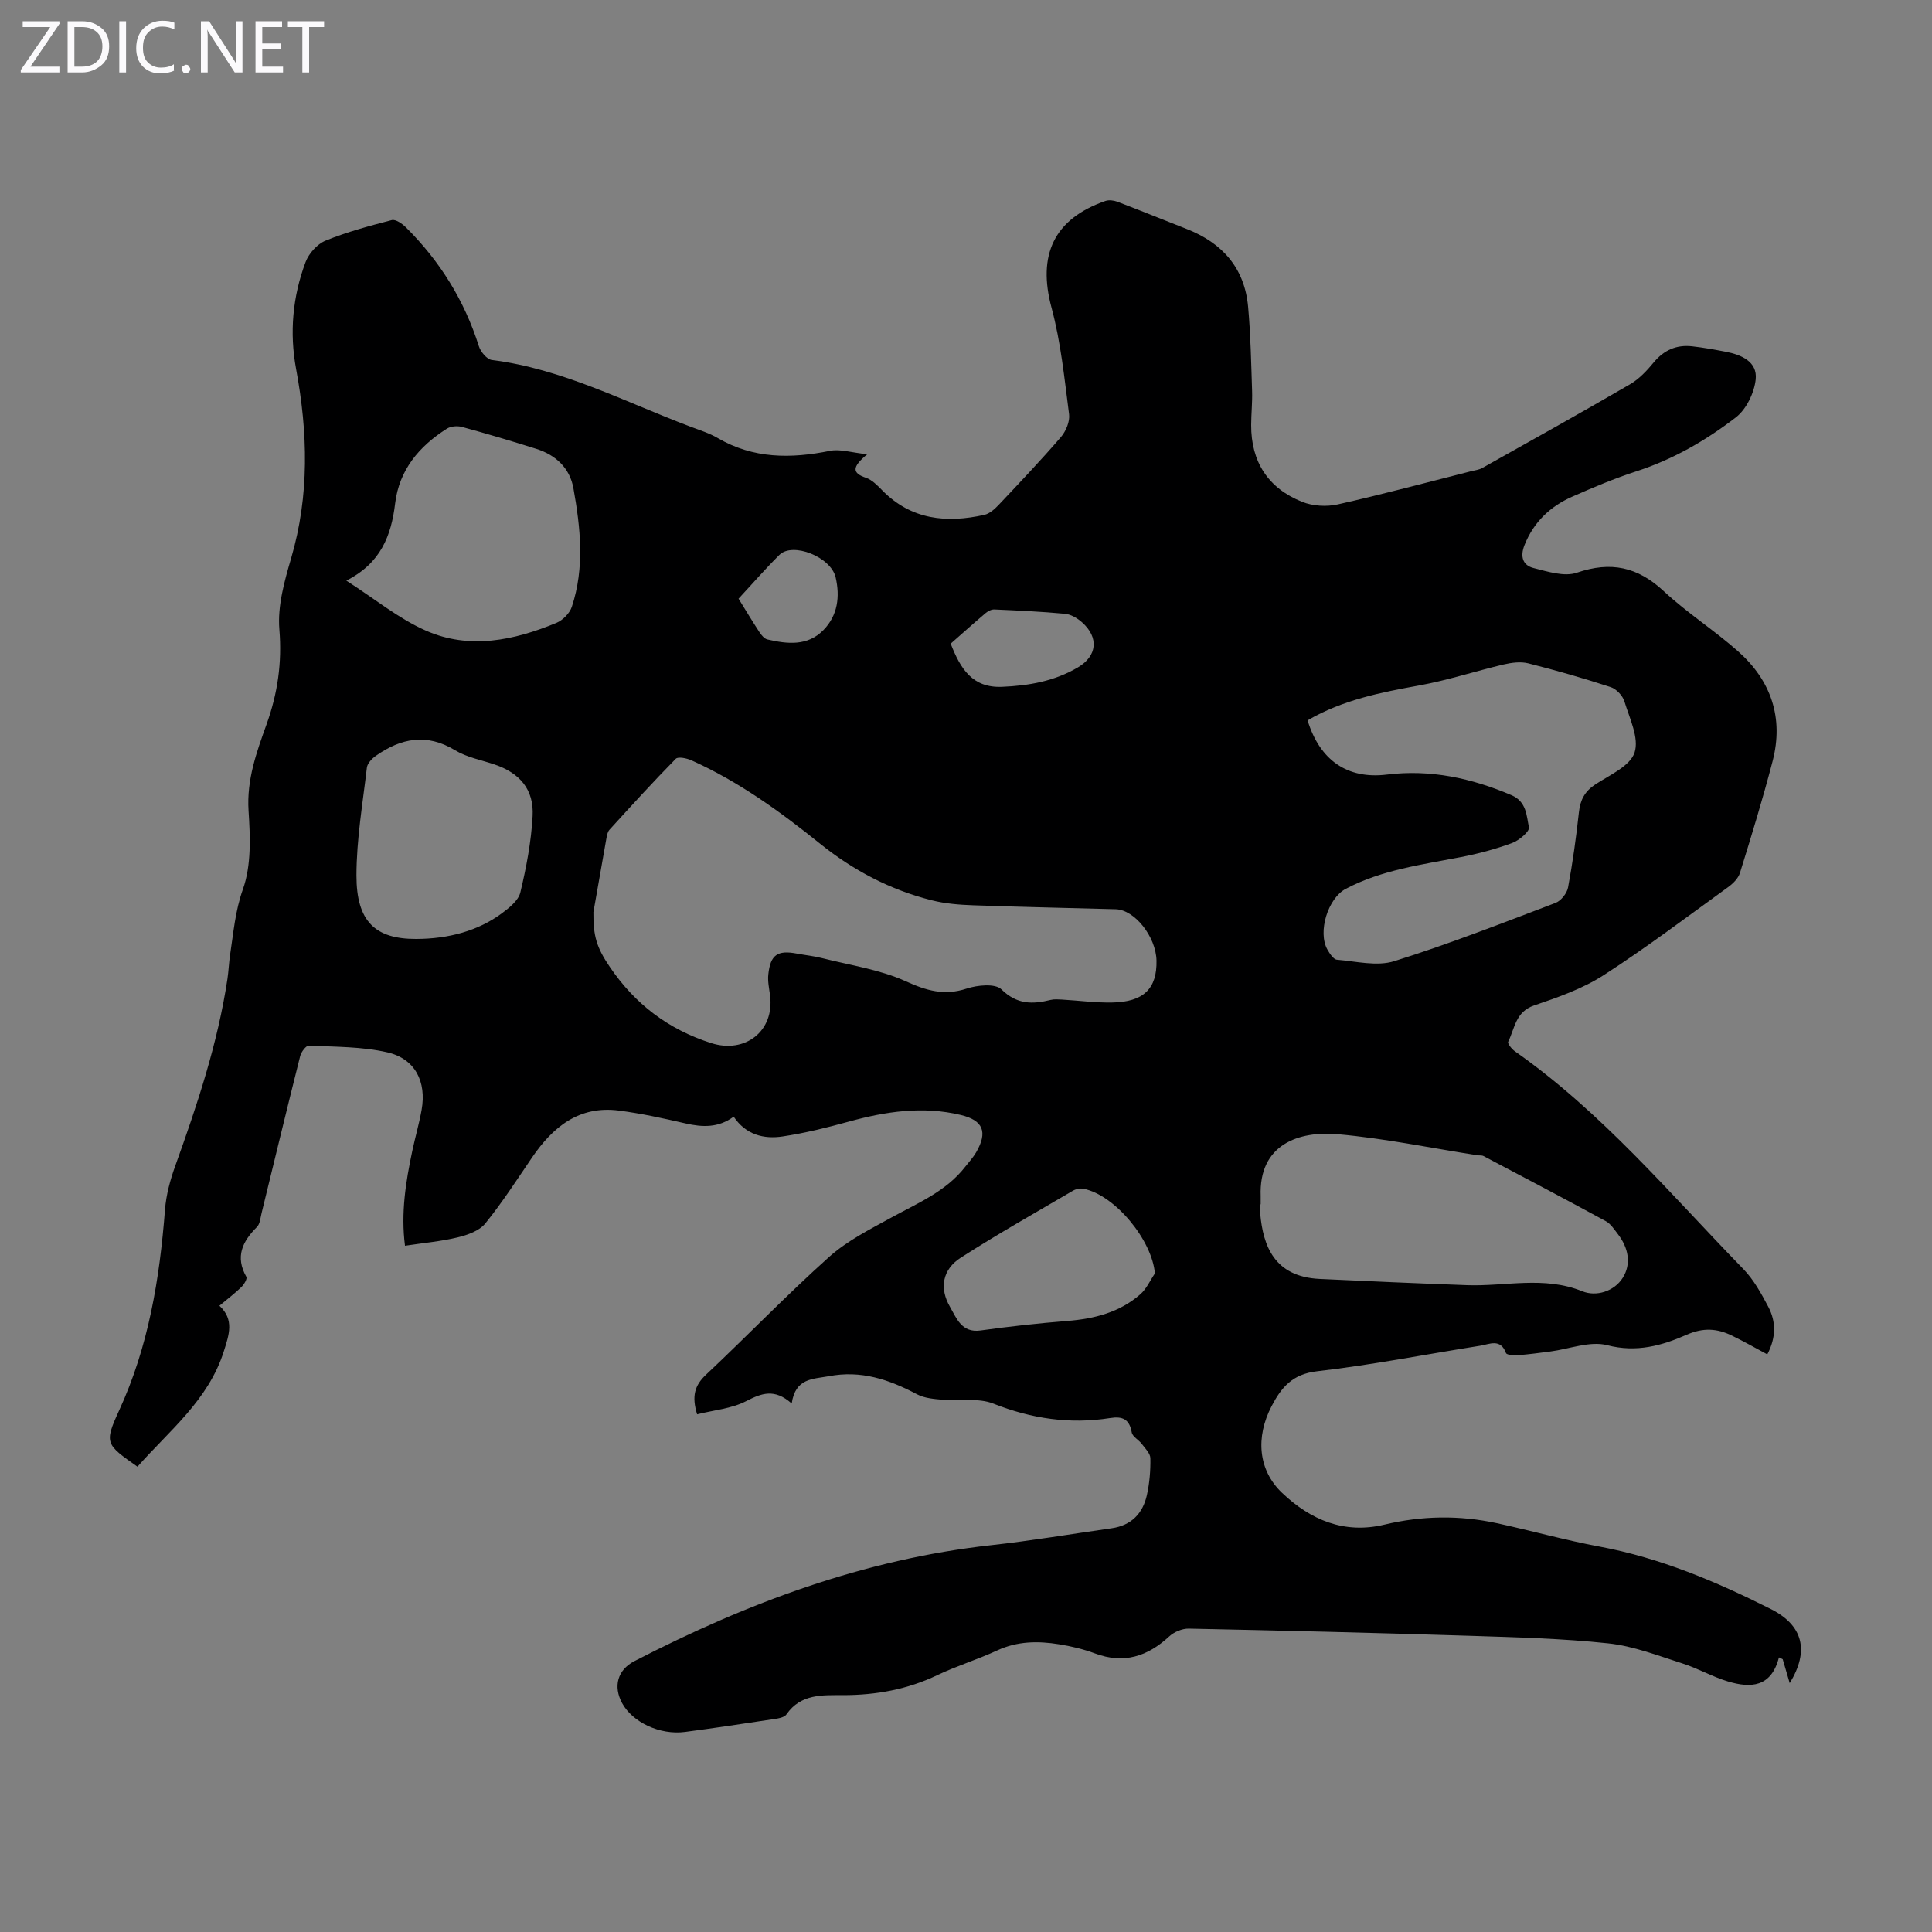 <svg enable-background="new 0 0 400 400" viewBox="0 0 400 400" xmlns="http://www.w3.org/2000/svg"><rect x="0" y="0" width="400" height="400" fill="#808080" stroke="none"/><g fill="#fbfafc"><path d="m12.4 4.8-6.1 9h6v1.2h-8v-.5l6.1-8.9h-5.7v-1.2h7.6v.4z"/><path d="m14 15v-10.6h3c1.6 0 2.9.5 4 1.4s1.6 2.2 1.6 3.8-.5 3-1.6 3.9-2.4 1.5-4 1.5zm1.4-9.4v8.2h1.6c1.3 0 2.4-.4 3.1-1.1s1.1-1.8 1.1-3.1-.4-2.3-1.2-3-1.8-1-3.1-1z"/><path d="m26.1 4.4v10.6h-1.4v-10.6z"/><path d="m36.1 14.6c-.8.4-1.8.6-2.9.6-1.5 0-2.7-.5-3.6-1.4s-1.4-2.2-1.4-3.8c0-1.7.5-3.1 1.5-4.1s2.3-1.6 3.9-1.6c1 0 1.8.1 2.5.4v1.4c-.8-.4-1.6-.6-2.5-.6-1.2 0-2.1.4-2.9 1.2s-1.1 1.8-1.1 3.2c0 1.3.3 2.3 1 3s1.6 1.1 2.7 1.1c1 0 2-.2 2.7-.7v1.3z"/><path d="m37.6 14.3c0-.2.1-.5.3-.6s.4-.3.6-.3c.3 0 .5.1.6.3s.3.4.3.6-.1.4-.3.6-.4.3-.6.3c-.3 0-.5-.1-.6-.3s-.3-.4-.3-.6z"/><path d="m50.2 15h-1.6l-5.3-8.2c-.2-.2-.3-.5-.4-.7 0 .2.1.7.1 1.5v7.4h-1.4v-10.6h1.7l5.2 8.1c.2.4.4.6.4.7 0-.3-.1-.8-.1-1.5v-7.3h1.4z"/><path d="m58.6 15h-5.7v-10.6h5.5v1.2h-4.1v3.4h3.8v1.2h-3.8v3.6h4.3z"/><path d="m67.1 5.6h-3.1v9.4h-1.4v-9.4h-3v-1.2h7.5z"/></g><path d="m163.91 290.58c-3.59-3.18-6.26-2.11-9.44-.48-3.03 1.56-6.7 1.85-10.14 2.72-1.15-3.74-.52-5.98 1.84-8.2 8.56-8.05 16.73-16.54 25.47-24.37 3.74-3.35 8.44-5.72 12.91-8.17 5.49-3.01 11.34-5.41 15.33-10.56.75-.97 1.61-1.89 2.22-2.94 2.45-4.23 1.45-6.63-3.19-7.74-7.86-1.88-15.53-.73-23.18 1.38-4.51 1.24-9.08 2.38-13.7 3.07-3.91.59-7.62-.35-10.13-4.1-3.16 2.34-6.47 2.21-9.98 1.4-4.56-1.05-9.15-2.06-13.78-2.66-8.26-1.07-13.69 3.4-18.03 9.78-3.13 4.6-6.15 9.3-9.65 13.61-1.23 1.51-3.65 2.37-5.68 2.86-3.46.84-7.05 1.15-10.93 1.74-.88-6.77.15-13.21 1.51-19.63.6-2.84 1.42-5.64 1.93-8.5 1.04-5.85-1.34-10.59-7.08-11.91-5.26-1.21-10.82-1.13-16.26-1.4-.58-.03-1.58 1.3-1.8 2.16-2.73 10.84-5.34 21.7-8 32.56-.24.97-.32 2.19-.94 2.82-3.02 3.01-4.56 6.17-2.21 10.33.23.4-.46 1.57-1 2.1-1.36 1.32-2.88 2.47-4.57 3.89 3.12 2.89 1.99 6.01.91 9.43-3.2 10.13-11.29 16.42-17.88 23.89-6.55-4.62-6.94-4.8-3.8-11.63 6.09-13.25 8.39-27.23 9.5-41.58.24-3.07 1.08-6.17 2.13-9.08 4.55-12.64 8.79-25.35 10.8-38.69.25-1.66.3-3.35.55-5 .7-4.56 1.04-9.04 2.66-13.59 1.76-4.95 1.51-10.83 1.16-16.25-.41-6.43 1.67-12.14 3.73-17.88 2.3-6.42 3.22-12.74 2.65-19.66-.4-4.82 1.04-9.96 2.44-14.73 3.81-13.02 3.46-26.04 1.02-39.19-1.39-7.51-.72-14.99 1.97-22.13.67-1.78 2.41-3.73 4.14-4.43 4.42-1.8 9.07-3.05 13.7-4.25.81-.21 2.18.75 2.94 1.51 7.02 6.96 12.1 15.12 15.09 24.59.36 1.15 1.66 2.73 2.68 2.86 14.68 1.84 27.63 8.73 41.19 13.83 1.88.71 3.84 1.32 5.56 2.32 7.4 4.33 15.19 4.3 23.29 2.66 2.06-.42 4.36.36 7.7.71-3.21 2.64-3.15 3.89-.3 4.86 1.28.43 2.4 1.59 3.4 2.61 5.99 6.11 13.29 6.83 21.12 5.08 1.08-.24 2.13-1.17 2.94-2.02 4.38-4.64 8.78-9.27 12.94-14.1 1.03-1.2 1.87-3.22 1.68-4.71-.96-7.39-1.7-14.9-3.63-22.06-2.93-10.88.44-18.37 11.15-22.1.72-.25 1.72-.13 2.47.15 4.8 1.83 9.56 3.77 14.34 5.64 7.41 2.9 12.02 8.09 12.74 16.14.52 5.77.63 11.59.82 17.39.08 2.34-.18 4.7-.19 7.05-.03 7.66 3.53 13.12 10.58 15.93 2.19.87 5.03 1.04 7.35.52 9.27-2.08 18.45-4.55 27.66-6.88.76-.19 1.59-.28 2.25-.65 10.22-5.73 20.46-11.44 30.59-17.33 1.89-1.1 3.5-2.82 4.91-4.53 2.13-2.57 4.73-3.7 7.96-3.34 2.32.26 4.63.68 6.93 1.12 3.27.62 6.6 2.06 6.23 5.71-.29 2.78-1.93 6.2-4.09 7.87-6.18 4.77-12.97 8.69-20.52 11.15-4.56 1.48-9.01 3.35-13.4 5.29-4.55 2.01-7.97 5.26-9.86 10.02-.93 2.34-.4 4.18 1.89 4.75 2.92.73 6.36 1.85 8.95.96 7.03-2.41 12.59-1.22 18 3.83 4.81 4.48 10.44 8.07 15.37 12.44 6.83 6.05 9.49 13.77 7.16 22.74-2.02 7.78-4.38 15.47-6.76 23.14-.35 1.15-1.45 2.23-2.48 2.97-8.52 6.16-16.92 12.53-25.76 18.22-4.35 2.8-9.44 4.58-14.39 6.26-3.85 1.31-3.99 4.76-5.36 7.52-.17.35.73 1.5 1.37 1.95 18.04 12.65 32.11 29.48 47.32 45.1 2.14 2.2 3.7 5.05 5.15 7.79 1.65 3.11 1.64 6.41-.19 9.88-2.52-1.35-4.91-2.72-7.38-3.91-3.03-1.47-5.9-1.65-9.27-.17-5.15 2.26-10.4 3.76-16.49 2.18-3.59-.93-7.86.8-11.83 1.31-2.22.29-4.43.59-6.66.76-.84.06-2.32-.04-2.47-.44-1.14-3.09-3.41-1.83-5.34-1.52-11.26 1.78-22.48 3.99-33.8 5.29-5.09.58-7.38 3.36-9.4 7.24-3.33 6.4-2.79 13.22 2.19 17.94 5.87 5.57 12.83 8.57 21.17 6.57 7.75-1.86 15.52-1.98 23.29-.3 7.1 1.54 14.11 3.51 21.24 4.84 12.57 2.34 24.16 7.24 35.47 12.93 6.71 3.38 8.02 8.67 3.92 15.35-.47-1.61-.96-3.28-1.45-4.95-.26-.13-.52-.25-.78-.38-1.6 6.24-5.9 6.36-10.51 4.99-3.24-.96-6.24-2.72-9.46-3.74-5.07-1.61-10.16-3.61-15.38-4.16-9.54-1.02-19.18-1.26-28.78-1.57-19.34-.61-38.69-1.08-58.04-1.48-1.36-.03-3.04.67-4.05 1.6-4.5 4.17-9.41 5.77-15.38 3.54-2.39-.89-4.93-1.5-7.46-1.9-4.34-.7-8.62-.66-12.8 1.28-4.05 1.88-8.36 3.19-12.39 5.11-6.19 2.96-12.66 4.13-19.47 4.14-4.28.01-8.79-.32-11.77 3.99-.5.72-1.99.88-3.07 1.04-5.97.91-11.94 1.8-17.93 2.59-5.19.68-10.84-1.98-13.01-5.95-1.88-3.46-.99-6.89 2.56-8.72 23.31-12.03 47.57-21.1 73.86-24 8.33-.92 16.61-2.32 24.92-3.5 4.05-.57 6.45-3.04 7.3-6.86.55-2.49.77-5.1.72-7.65-.02-1.01-1.09-2.04-1.79-2.97-.63-.84-1.9-1.48-2.06-2.35-.48-2.74-1.88-3.4-4.46-2.99-8.34 1.32-16.3.14-24.21-2.99-3.1-1.23-6.95-.48-10.44-.79-1.81-.16-3.79-.31-5.34-1.13-5.78-3.06-11.62-5.05-18.32-3.74-3.33.6-6.86.38-7.64 5.64zm-41.05-101.73c-.05 4.94.64 7.3 3.42 11.38 5.2 7.64 12.04 12.88 20.96 15.73 7 2.24 13.16-2.46 12.19-9.89-.19-1.43-.51-2.9-.36-4.31.43-4.09 1.91-5.09 5.91-4.33 1.76.33 3.55.51 5.27.95 5.8 1.47 11.89 2.34 17.26 4.77 4.32 1.96 7.99 3.05 12.61 1.53 2.24-.74 5.94-1.1 7.22.16 3.22 3.16 6.43 3.11 10.19 2.18.74-.18 1.56-.11 2.34-.07 3.46.2 6.91.67 10.36.61 6.56-.11 9.33-2.87 9.21-8.69-.11-4.94-4.52-10.51-8.43-10.62-9.83-.27-19.67-.47-29.5-.82-2.88-.1-5.81-.33-8.59-1.03-8.57-2.15-16.25-6.18-23.13-11.72-8.29-6.67-16.89-12.89-26.65-17.27-.97-.43-2.74-.8-3.23-.31-4.7 4.78-9.22 9.74-13.73 14.7-.41.45-.53 1.23-.65 1.88-.9 5.06-1.78 10.12-2.67 15.17zm147.86-39.71c2.53 8.27 8.24 12.23 16.41 11.23 9.05-1.11 17.52.73 25.8 4.26 3.14 1.34 3.11 4.25 3.62 6.66.18.84-2.05 2.73-3.51 3.26-3.44 1.26-7.02 2.22-10.62 2.91-8.11 1.57-16.35 2.64-23.8 6.57-3.7 1.95-5.84 8.95-3.8 12.56.48.84 1.26 2.05 1.98 2.11 3.96.33 8.28 1.42 11.86.3 11.29-3.53 22.33-7.86 33.39-12.06 1.14-.43 2.38-2 2.6-3.21.96-5.16 1.68-10.38 2.25-15.6.28-2.53 1.21-4.29 3.39-5.72 2.97-1.95 7.18-3.78 8.12-6.58 1-2.99-1.02-7.09-2.09-10.6-.36-1.2-1.67-2.59-2.84-2.97-5.62-1.84-11.32-3.47-17.06-4.92-1.59-.4-3.46-.15-5.1.23-5.85 1.38-11.6 3.28-17.51 4.35-7.95 1.44-15.8 2.98-23.09 7.22zm-9.71 100.2c-.03 0-.07 0-.1 0 0 .67-.05 1.35.01 2.01.6 6.46 2.82 12.99 12.31 13.44 10.15.48 20.3.92 30.46 1.29 7.96.29 15.97-1.95 23.9 1.26 2.88 1.17 6.58.05 8.37-2.76 1.85-2.92 1.18-6.27-1.01-9.09-.75-.97-1.48-2.12-2.5-2.67-8.39-4.57-16.85-9.02-25.3-13.47-.37-.19-.88-.1-1.32-.17-9.6-1.5-19.16-3.49-28.82-4.35-8.03-.72-16.42 2.04-16 12.84.01.55 0 1.11 0 1.67zm-189.31-129.13c5.92 3.79 10.84 7.87 16.47 10.35 9.02 3.98 18.23 2.04 27.03-1.6 1.32-.55 2.75-1.99 3.19-3.33 2.68-8.1 1.8-16.36.33-24.54-.75-4.18-3.64-6.88-7.66-8.15-5.11-1.62-10.25-3.14-15.42-4.55-.96-.26-2.32-.15-3.13.37-5.72 3.63-9.86 8.52-10.7 15.46-.8 6.69-2.98 12.39-10.11 15.99zm14.45 74.19c6.76-.01 12.87-1.71 17.7-5.27 1.56-1.15 3.48-2.68 3.88-4.35 1.24-5.18 2.25-10.5 2.54-15.81.31-5.5-2.65-8.92-7.87-10.69-2.75-.93-5.75-1.48-8.18-2.95-5.87-3.56-11.18-2.51-16.38 1.14-.82.57-1.77 1.56-1.88 2.45-.87 7.43-2.15 14.88-2.16 22.33-.01 9.54 3.9 13.17 12.35 13.15zm152.96 69.25c-.6-6.92-8.23-16.2-14.76-17.53-.69-.14-1.59.04-2.2.4-7.79 4.57-15.67 9.01-23.26 13.89-3.75 2.41-4.46 6.28-2.2 10.17 1.34 2.3 2.38 5.43 6.32 4.88 5.97-.83 11.97-1.49 17.97-1.97 5.6-.45 10.84-1.77 15.13-5.54 1.27-1.12 2.01-2.85 3-4.3zm-42.28-130.39c2.04 5.26 4.52 9.19 10.63 8.94 5.56-.23 10.86-1.17 15.7-4.02 4.01-2.36 4.39-6.21.86-9.34-.96-.85-2.28-1.64-3.5-1.76-4.87-.46-9.76-.68-14.65-.9-.59-.03-1.31.34-1.79.74-2.47 2.09-4.87 4.25-7.25 6.34zm-43.92-9.31c1.5 2.43 2.87 4.71 4.33 6.94.4.61 1.01 1.35 1.64 1.5 4.12.95 8.31 1.43 11.61-1.95 2.97-3.04 3.44-6.94 2.52-10.91-.98-4.23-8.88-7.36-11.64-4.65-2.92 2.89-5.62 6.01-8.46 9.07z" fill="#000001"/></svg>
